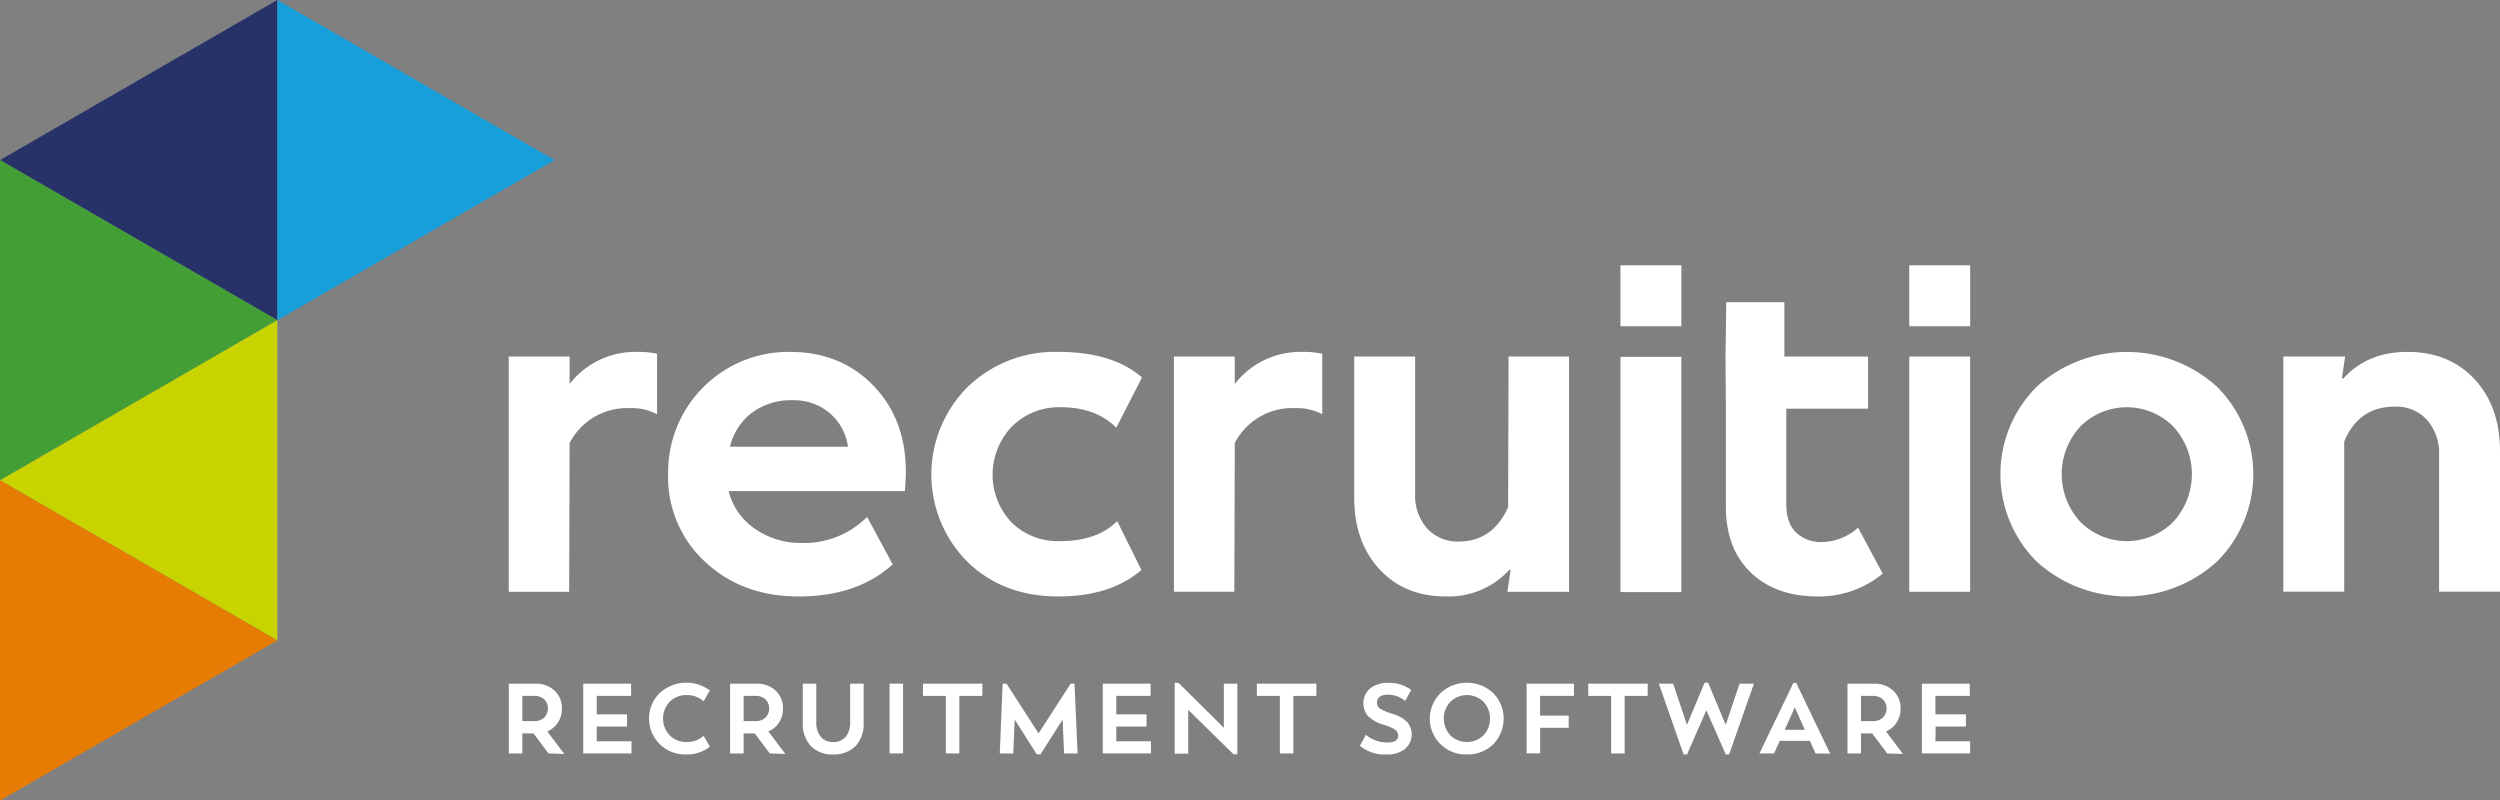 <svg xmlns="http://www.w3.org/2000/svg" xmlns:xlink="http://www.w3.org/1999/xlink" width="500" height="160.1" viewBox="0 0 500 160.1">
  <rect x="0" y="0" width="500" height="160.1" fill="#808080" stroke="none"/>
  <defs>
    <clipPath id="b">
      <rect width="500" height="160.1" />
    </clipPath>
  </defs>
  <g id="a" clip-path="url(#b)">
    <path d="M252.854,160.313c0,.989-.063,2.293-.189,3.9H217.421a12.794,12.794,0,0,0,5.3,7.579,15.932,15.932,0,0,0,9.279,2.8,17.775,17.775,0,0,0,13.109-5.206l5.116,9.485q-7.067,6.419-18.782,6.419-11.337,0-18.737-6.932a22.972,22.972,0,0,1-7.391-17.523,24.06,24.06,0,0,1,24.365-24.455q10.124,0,16.642,6.7T252.854,160.313Zm-22.648-14.268a13.234,13.234,0,0,0-8.038,2.419,12.183,12.183,0,0,0-4.5,6.887h23.619a10.645,10.645,0,0,0-3.677-6.743,11.041,11.041,0,0,0-7.408-2.562Z" transform="translate(-71.688 -65.999)" fill="#fff" />
    <path d="M289.26,185.29q-11.077,0-18.224-6.977a24.734,24.734,0,0,1,.09-34.912,25.039,25.039,0,0,1,18.135-7.022q10.879,0,16.732,5.116l-5.143,10.043q-4.082-4.1-11.158-4.091a13.279,13.279,0,0,0-9.665,3.812,13.918,13.918,0,0,0-.144,19.2,13.181,13.181,0,0,0,9.719,3.767q7.444,0,11.436-4l4.837,9.764Q299.762,185.29,289.26,185.29Z" transform="translate(-77.597 -66)" fill="#fff" />
    <path d="M343.49,136.379a17.524,17.524,0,0,1,4,.369v12.093a10.834,10.834,0,0,0-5.395-1.214A12.939,12.939,0,0,0,330,154.6l-.09,29.751H317.83V137.306h12.165V142.8A16.606,16.606,0,0,1,343.49,136.379Z" transform="translate(-83.043 -65.999)" fill="#fff" />
    <path d="M195.529,136.379a17.38,17.38,0,0,1,3.992.369v12.093a10.789,10.789,0,0,0-5.395-1.214,12.927,12.927,0,0,0-12.093,6.977l-.09,29.751H169.86V137.306h12.174V142.8A16.6,16.6,0,0,1,195.529,136.379Z" transform="translate(-68.11 -65.999)" fill="#fff" />
    <path d="M388.806,137.41H400.9v47.049H388.563l.656-4.37h-.279a16.421,16.421,0,0,1-12.74,5.3q-8.182,0-13.208-5.439t-5.053-14.143v-28.4h12.174v27.341a9.989,9.989,0,0,0,2.419,7.067,8.244,8.244,0,0,0,6.294,2.6q6.788,0,9.89-6.878Z" transform="translate(-87.09 -66.103)" fill="#fff" />
    <path d="M417.16,184.529V137.48h12.174v47.049Z" transform="translate(-93.066 -66.111)" fill="#fff" />
    <path d="M481.4,184.459V137.41h12.174v47.049Z" transform="translate(-99.549 -66.103)" fill="#fff" />
    <path d="M544.943,178.359a26.811,26.811,0,0,1-35.963,0,24.691,24.691,0,0,1,0-35.055,26.838,26.838,0,0,1,35.963,0,24.689,24.689,0,0,1,0,35.064Zm-27.2-7.9a13.136,13.136,0,0,0,18.413,0,14.053,14.053,0,0,0,0-19.249,13.154,13.154,0,0,0-18.413,0A14.053,14.053,0,0,0,517.746,170.456Z" transform="translate(-101.594 -66)" fill="#fff" />
    <path d="M589.443,136.38q8.362,0,13.432,5.484t5.071,14.385v28.078H595.763V157a10.025,10.025,0,0,0-2.419-7.022,8.281,8.281,0,0,0-6.419-2.652q-7.238,0-10.133,6.977v30.029H564.61V137.306h12.371l-.656,4.37h.324Q581.441,136.38,589.443,136.38Z" transform="translate(-107.946 -66)" fill="#fff" />
    <path d="M459.015,184.175q-8.469,0-13.441-4.792T440.6,166.229V146.611l-.072-10.42.144-10.861H452.3v10.861H469.04v10.42H452.686v19.061q0,3.9,2,5.763a7.256,7.256,0,0,0,5.161,1.861,11.041,11.041,0,0,0,7.193-2.886l4.927,9.207a20.059,20.059,0,0,1-12.956,4.558Z" transform="translate(-95.425 -64.884)" fill="#fff" />
    <rect width="12.183" height="12.183" transform="translate(324.094 53.064)" fill="#fff" />
    <rect width="12.183" height="12.183" transform="translate(381.851 53.064)" fill="#fff" />
    <path d="M56.69,90.116l55.465,32.025V58.1L56.69,90.116Z" transform="translate(-56.69 -58.1)" fill="#273269" />
    <path d="M173.836,90.116,118.38,58.1v64.042Z" transform="translate(-62.915 -58.1)" fill="#169fdb" />
    <path d="M112.155,125.735,56.69,93.71v64.042Z" transform="translate(-56.69 -61.694)" fill="#439f35" />
    <path d="M112.155,129.33,56.69,161.346l55.465,32.025V129.33Z" transform="translate(-56.69 -65.288)" fill="#c8d400" />
    <path d="M112.155,196.965,56.69,164.94v64.042Z" transform="translate(-56.69 -68.882)" fill="#e77c05" />
    <path d="M177.819,224.133l-3.021-4.01h-2.221v4.01h-2.7V210.18h5.341a5.3,5.3,0,0,1,3.794,1.394,4.666,4.666,0,0,1,1.483,3.6,4.891,4.891,0,0,1-.782,2.76,4.81,4.81,0,0,1-2.14,1.8l3.4,4.5Zm-5.242-11.508v5.044H175a2.751,2.751,0,0,0,1.951-.71,2.58,2.58,0,0,0,0-3.641,2.778,2.778,0,0,0-1.96-.692Z" transform="translate(-68.112 -73.446)" fill="#fff" />
    <path d="M189.127,221.706h6.95v2.419H186.43V210.18H196v2.446h-6.869v3.686h6.06v2.437h-6.06Z" transform="translate(-69.783 -73.447)" fill="#fff" />
    <path d="M208.557,224.309A7.181,7.181,0,0,1,203.234,212a7.9,7.9,0,0,1,10.007-.486l-1.25,2.176a4.873,4.873,0,0,0-3.354-1.25,4.666,4.666,0,0,0-3.426,1.331,4.891,4.891,0,0,0,0,6.725,4.63,4.63,0,0,0,3.426,1.331,4.792,4.792,0,0,0,3.354-1.25l1.25,2.185a7.273,7.273,0,0,1-4.684,1.546Z" transform="translate(-71.266 -73.425)" fill="#fff" />
    <path d="M227.039,224.133l-3.021-4.01H221.8v4.01h-2.7V210.18h5.3a5.34,5.34,0,0,1,3.8,1.394,4.693,4.693,0,0,1,1.474,3.6,4.891,4.891,0,0,1-.782,2.76,4.711,4.711,0,0,1-2.14,1.8l3.4,4.5ZM221.8,212.625v5.044h2.428a2.751,2.751,0,0,0,1.942-.71,2.58,2.58,0,0,0,0-3.641,2.769,2.769,0,0,0-1.951-.692Z" transform="translate(-73.079 -73.446)" fill="#fff" />
    <path d="M241.319,224.332a5.889,5.889,0,0,1-4.424-1.654,6.464,6.464,0,0,1-1.627-4.738V210.18h2.7v7.759a4.352,4.352,0,0,0,.9,2.868,3.048,3.048,0,0,0,2.508,1.043,3.093,3.093,0,0,0,2.464-1.043,4.352,4.352,0,0,0,.9-2.868V210.18h2.7v7.759a6.464,6.464,0,0,1-1.636,4.738A6.024,6.024,0,0,1,241.319,224.332Z" transform="translate(-74.709 -73.447)" fill="#fff" />
    <path d="M254.57,224.134V210.18h2.7v13.954Z" transform="translate(-76.659 -73.447)" fill="#fff" />
    <path d="M273.877,210.18v2.446h-4.6v11.508h-2.7V212.626H262V210.18Z" transform="translate(-77.409 -73.447)" fill="#fff" />
    <path d="M294.654,224.134h-2.7l-.3-6.77-4.406,6.932h-.773l-4.406-6.932-.279,6.77h-2.7l.575-13.954h.773l6.41,9.944,6.41-9.944h.773Z" transform="translate(-79.134 -73.447)" fill="#fff" />
    <path d="M304.7,221.706h6.941v2.419H302V210.18h9.566v2.446H304.7v3.686h6.051v2.437H304.7Z" transform="translate(-81.445 -73.447)" fill="#fff" />
    <path d="M327.827,210.162h2.7v14.116h-.773l-9.054-8.883v8.766H318V210h.773l9.054,8.991Z" transform="translate(-83.06 -73.429)" fill="#fff" />
    <path d="M348.174,210.18v2.446h-4.6v11.508h-2.7V212.626h-4.6V210.18Z" transform="translate(-84.903 -73.447)" fill="#fff" />
    <path d="M364.595,224.312a7.7,7.7,0,0,1-5.395-1.726l1.2-2.2a5.9,5.9,0,0,0,1.906,1.115,6.762,6.762,0,0,0,2.347.432c1.466,0,2.2-.468,2.2-1.4a1.393,1.393,0,0,0-.62-1.16,8.092,8.092,0,0,0-2.239-.989,7.427,7.427,0,0,1-3.138-1.708,3.933,3.933,0,0,1,.414-5.583A5.7,5.7,0,0,1,364.954,210a7.5,7.5,0,0,1,4.5,1.412l-1.2,2.185a5.475,5.475,0,0,0-3.408-1.232c-1.483,0-2.23.548-2.23,1.627a1.322,1.322,0,0,0,.62,1.16,10.312,10.312,0,0,0,2.419,1.025,7,7,0,0,1,2.994,1.645,3.857,3.857,0,0,1-.432,5.395,5.619,5.619,0,0,1-3.614,1.1Z" transform="translate(-87.217 -73.428)" fill="#fff" />
    <path d="M382.173,224.31a7.161,7.161,0,0,1-5.269-12.273,7.723,7.723,0,0,1,10.528,0,7.319,7.319,0,0,1,0,10.241A7.193,7.193,0,0,1,382.173,224.31Zm-3.309-3.812a4.792,4.792,0,0,0,6.626,0,4.952,4.952,0,0,0,0-6.716,4.765,4.765,0,0,0-6.626,0,4.939,4.939,0,0,0,.009,6.716Z" transform="translate(-88.792 -73.425)" fill="#fff" />
    <path d="M405.747,212.626h-6.77v3.947H404.7v2.437h-5.718v5.1h-2.7V210.18h9.467Z" transform="translate(-90.959 -73.447)" fill="#fff" />
    <path d="M421.877,210.18v2.446h-4.6v11.508h-2.7V212.626H410V210.18Z" transform="translate(-92.344 -73.447)" fill="#fff" />
    <path d="M441.839,210.158h2.877l-4.963,14.152h-.674L435.2,215.48l-3.866,8.829h-.692L425.7,210.158h2.859l2.76,8.236,3.533-8.433h.692l3.533,8.433Z" transform="translate(-93.928 -73.425)" fill="#fff" />
    <path d="M459.292,224.116l-1.124-2.517h-6.033L451,224.116H448.08L454.868,210h.557l6.788,14.152Zm-6.168-4.72h4.028l-2-4.5Z" transform="translate(-96.187 -73.429)" fill="#fff" />
    <path d="M475.6,224.133l-3.012-4.01h-2.23v4.01h-2.7V210.18H473a5.34,5.34,0,0,1,3.8,1.394,4.693,4.693,0,0,1,1.475,3.6,4.891,4.891,0,0,1-.782,2.76,4.738,4.738,0,0,1-2.131,1.8l3.39,4.5Zm-5.242-11.508v5.044h2.428a2.751,2.751,0,0,0,1.942-.71,2.58,2.58,0,0,0,0-3.641,2.769,2.769,0,0,0-1.951-.692Z" transform="translate(-98.162 -73.446)" fill="#fff" />
    <path d="M486.917,221.706h6.941v2.419H484.22V210.18h9.566v2.446h-6.869v3.686h6.1v2.437h-6.051Z" transform="translate(-99.834 -73.447)" fill="#fff" />
  </g>
</svg>